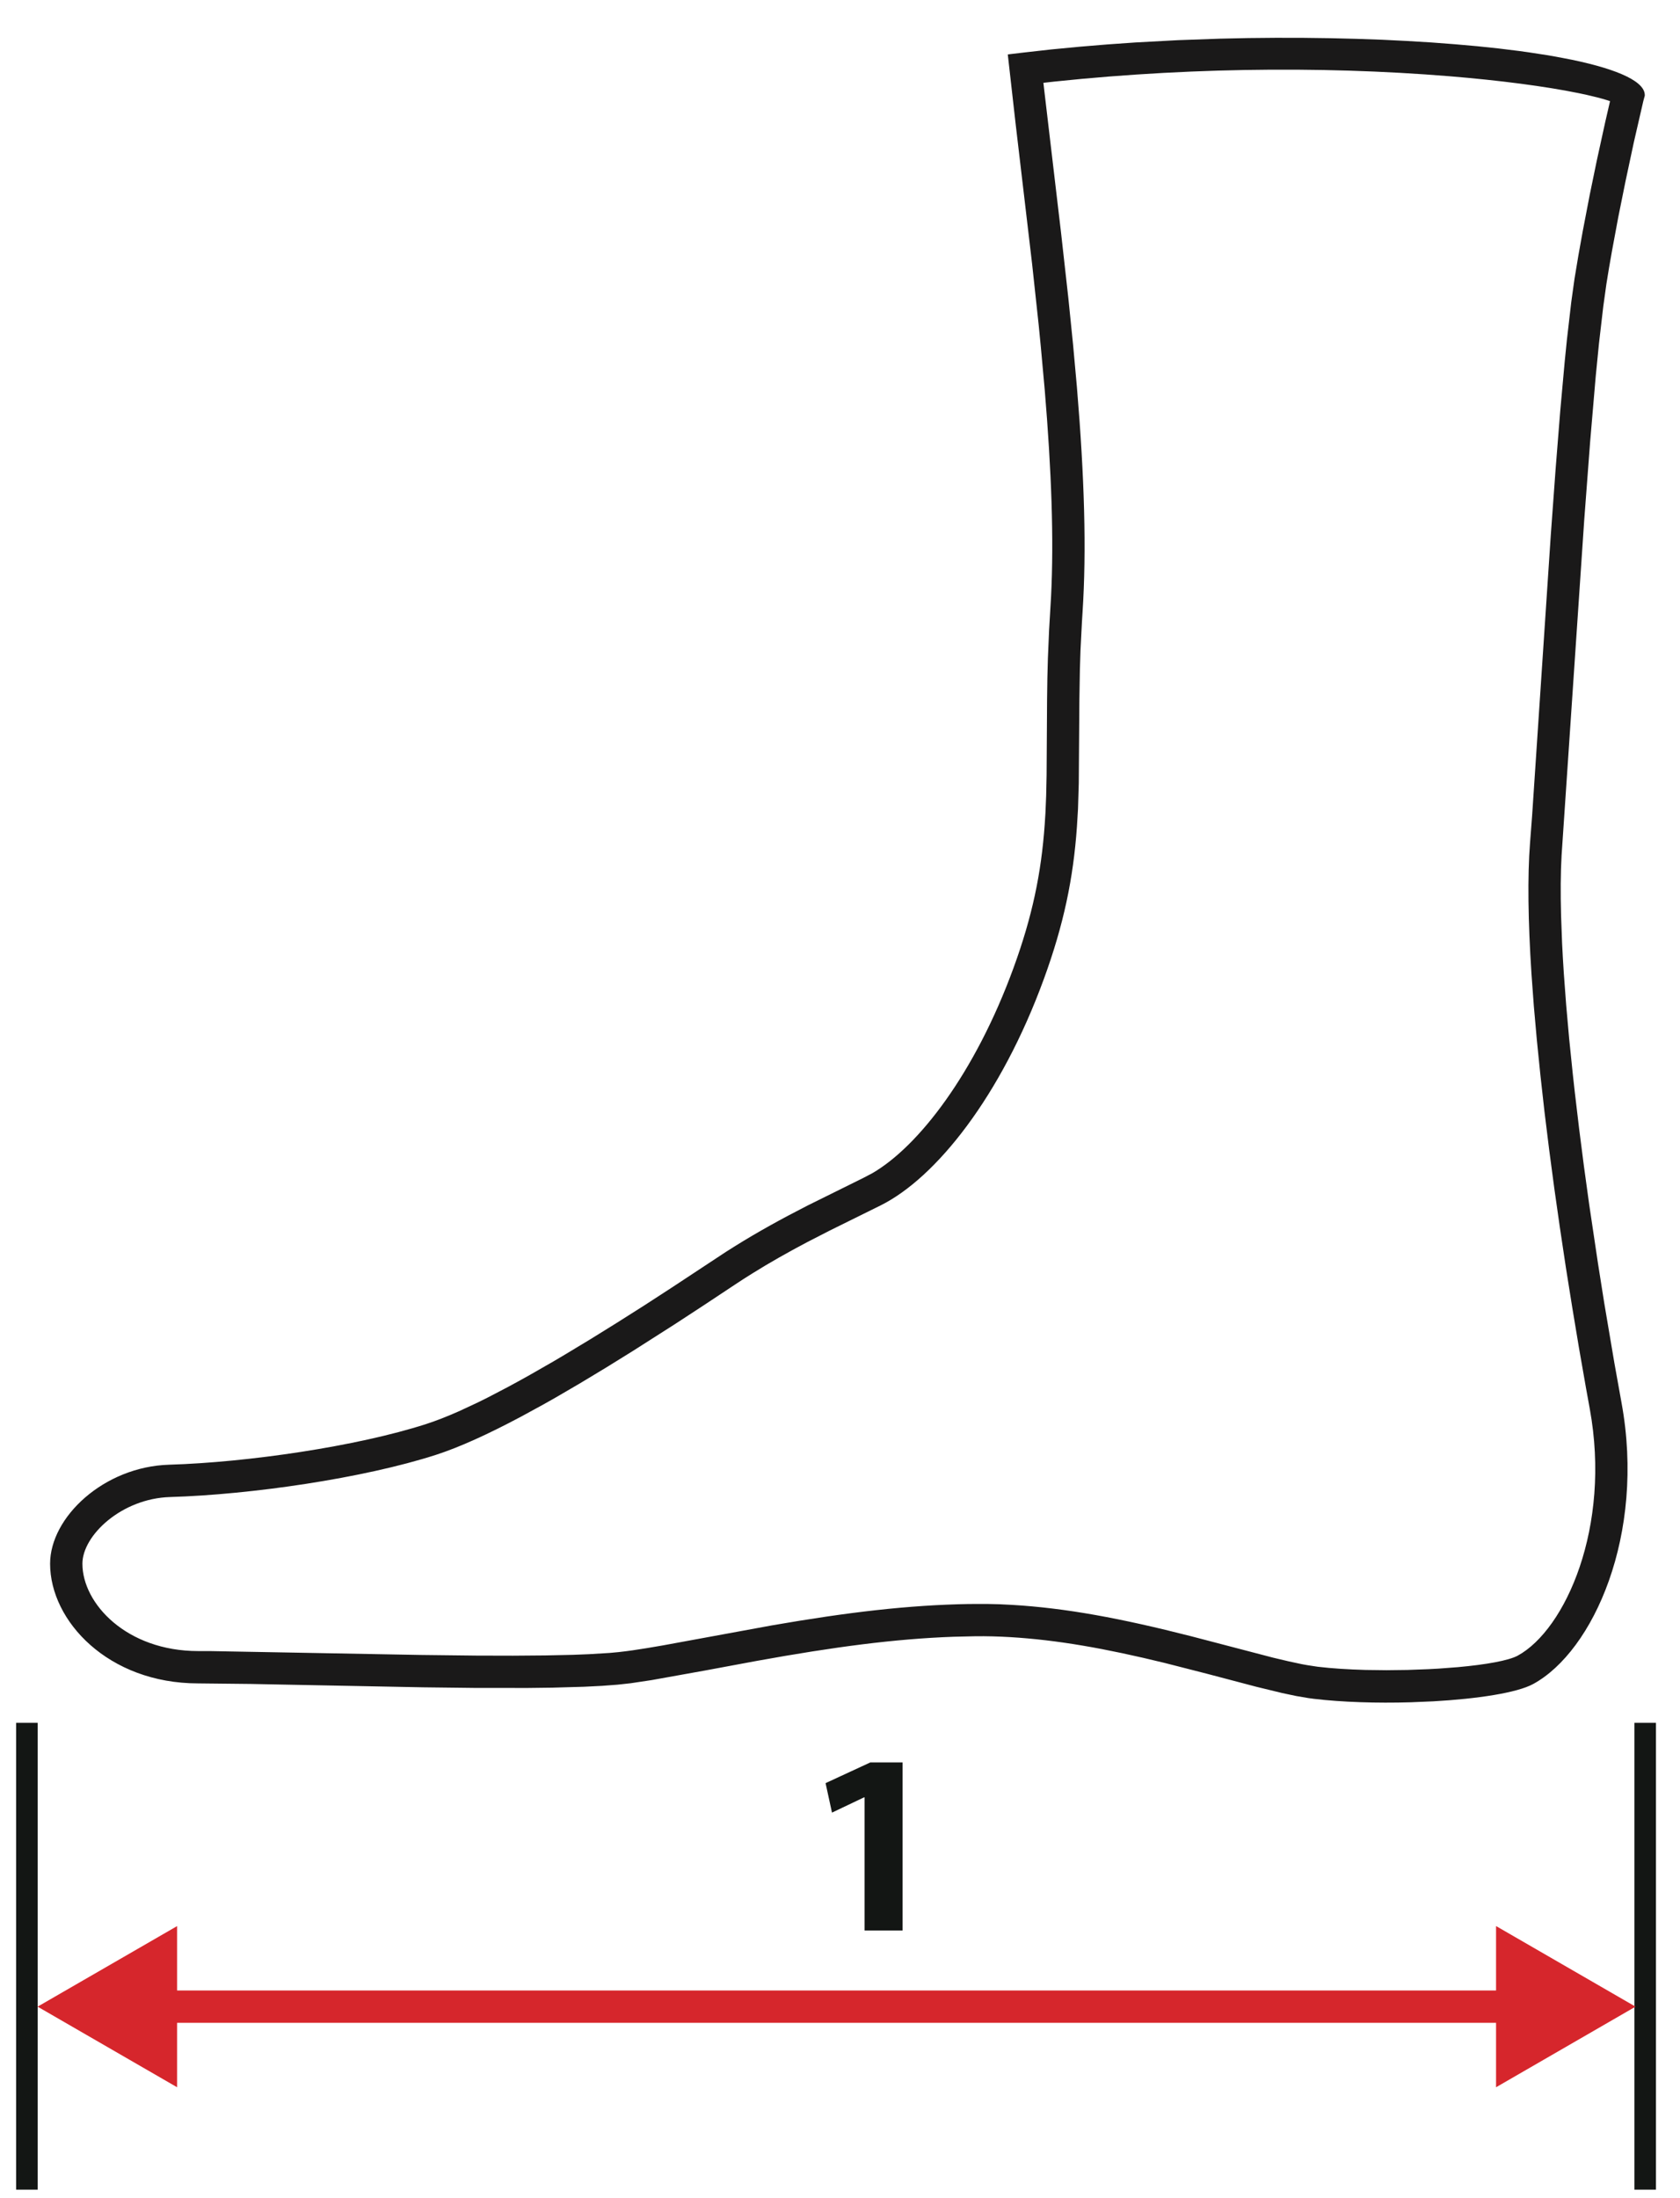 <svg xmlns="http://www.w3.org/2000/svg" width="39" height="51" viewBox="0 0 39 51"><g fill="none" fill-rule="evenodd" transform="translate(.375 .877)"><path fill="#131614" fill-rule="nonzero" d="M38.067,39.095 L38.067,49.926 L37.567,49.926 L37.567,39.095 L38.067,39.095 Z M0.5,39.095 L0.5,49.926 L0,49.926 L0,39.095 L0.5,39.095 Z"/><polygon fill="#D6262C" fill-rule="nonzero" points="34.902 45.305 34.902 46.055 3.189 46.055 3.189 45.305"/><polygon fill="#D6262C" points=".498 45.68 3.736 47.55 3.736 43.811"/><polygon fill="#D6262C" points="34.355 47.55 37.593 45.68 34.355 43.81"/><polygon fill="#131614" points="19.695 40.824 19.683 40.824 18.939 41.178 18.79 40.494 19.828 40.014 20.578 40.014 20.578 43.914 19.695 43.914"/><path fill="#1A1919" fill-rule="nonzero" d="M23.02,0.386 L23.202,1.997 L23.585,5.25 L23.738,6.669 L23.788,7.181 L23.877,8.162 C24.036,10.064 24.091,11.626 24.025,12.956 L23.979,13.742 L23.951,14.397 L23.939,14.851 L23.932,15.351 L23.921,17.104 L23.911,17.582 L23.894,17.988 L23.877,18.252 C23.797,19.385 23.588,20.389 23.153,21.58 C22.26,24.025 20.948,25.723 19.873,26.344 L19.667,26.452 L18.37,27.094 C17.753,27.409 17.212,27.709 16.696,28.03 L16.48,28.166 L15.242,28.982 L14.584,29.409 L13.948,29.812 L13.337,30.191 L12.752,30.544 C12.657,30.601 12.563,30.656 12.47,30.711 L11.927,31.022 C11.751,31.121 11.58,31.215 11.414,31.304 L10.933,31.555 C10.855,31.594 10.779,31.631 10.704,31.668 L10.272,31.869 C9.996,31.991 9.743,32.09 9.516,32.163 C7.908,32.682 5.368,33.052 3.554,33.106 C2.031,33.151 0.788,34.327 0.788,35.403 C0.788,36.734 2.139,38.18 4.226,38.18 L5.448,38.193 L9.452,38.271 L10.639,38.285 L11.873,38.286 L12.442,38.279 L13.181,38.258 L13.599,38.237 L13.958,38.21 L14.261,38.177 L14.749,38.104 L16.003,37.879 L17.187,37.659 C18.993,37.332 20.398,37.147 21.758,37.098 L22.27,37.086 C22.53,37.083 22.797,37.09 23.071,37.106 C24.165,37.171 25.282,37.368 26.665,37.706 L27.635,37.954 L28.793,38.259 L29.39,38.404 L29.717,38.473 L29.999,38.521 C30.043,38.528 30.086,38.533 30.127,38.538 C30.777,38.616 31.588,38.641 32.377,38.618 L32.898,38.596 C33.925,38.538 34.842,38.399 35.217,38.194 C36.612,37.434 37.828,34.728 37.268,31.671 L37.102,30.748 L36.867,29.359 L36.721,28.436 L36.517,27.069 L36.394,26.175 L36.282,25.3 L36.181,24.447 C36.165,24.307 36.149,24.168 36.135,24.031 L36.052,23.221 L35.983,22.445 L35.928,21.707 C35.912,21.468 35.899,21.235 35.888,21.011 L35.864,20.362 C35.85,19.841 35.853,19.374 35.876,18.97 L36.402,11.183 L36.539,9.372 L36.668,7.86 L36.744,7.093 L36.844,6.233 L36.917,5.708 C36.955,5.465 36.999,5.208 37.046,4.946 L37.194,4.151 L37.359,3.334 L37.554,2.421 L37.773,1.47 L37.805,1.351 L37.805,1.365 C37.853,1.031 37.212,0.738 36.118,0.51 L35.737,0.437 C35.671,0.425 35.603,0.414 35.534,0.402 L35.106,0.336 C35.033,0.326 34.958,0.315 34.881,0.305 L34.411,0.247 L33.915,0.195 L33.394,0.149 L32.852,0.108 L32.29,0.074 L31.709,0.045 L31.112,0.024 L30.501,0.009 L29.878,0.001 L29.244,0 L28.602,0.006 L27.953,0.02 L26.971,0.055 L25.986,0.108 L25.33,0.154 L24.677,0.208 L24.029,0.27 L23.389,0.342 L23.02,0.386 Z M33.263,0.891 C34.457,0.989 35.505,1.128 36.261,1.282 L36.455,1.323 C36.639,1.364 36.795,1.405 36.919,1.443 L37.001,1.47 L36.891,1.947 L36.695,2.841 L36.53,3.64 L36.367,4.488 L36.266,5.051 L36.176,5.592 L36.101,6.129 L36,7.002 L35.949,7.507 L35.845,8.657 L35.738,9.997 L35.626,11.53 L35.192,18.046 L35.144,18.676 C35.082,19.458 35.098,20.5 35.177,21.716 L35.232,22.466 L35.302,23.254 L35.385,24.074 L35.48,24.924 L35.588,25.799 L35.707,26.695 L35.837,27.607 L35.976,28.532 L36.125,29.465 L36.281,30.402 L36.445,31.339 C36.473,31.495 36.502,31.651 36.53,31.807 C37.033,34.551 35.963,36.934 34.858,37.536 C34.646,37.651 34.121,37.744 33.47,37.803 L33.02,37.837 C32.942,37.842 32.864,37.846 32.784,37.85 L32.3,37.868 L31.81,37.874 L31.325,37.868 C30.926,37.857 30.546,37.833 30.217,37.794 L29.98,37.758 C29.938,37.751 29.893,37.743 29.847,37.734 L29.543,37.669 L29.183,37.584 L27.273,37.085 C25.648,36.671 24.376,36.432 23.115,36.358 C22.921,36.346 22.73,36.339 22.542,36.337 L22.114,36.338 C20.715,36.363 19.315,36.527 17.545,36.834 L15.01,37.299 L14.633,37.363 L14.309,37.413 L14.161,37.433 C14.051,37.448 13.925,37.461 13.782,37.473 L13.304,37.502 L12.93,37.517 L12.285,37.531 L11.537,37.537 L10.686,37.535 L9.388,37.52 L4.494,37.43 L4.226,37.43 C2.565,37.43 1.538,36.33 1.538,35.403 C1.538,34.748 2.446,33.889 3.576,33.856 C5.456,33.8 8.063,33.42 9.746,32.877 C10.293,32.7 10.957,32.398 11.723,31.99 L12.249,31.703 C12.339,31.652 12.43,31.601 12.523,31.548 L13.092,31.216 L13.689,30.856 L14.312,30.47 L15.294,29.844 L15.978,29.397 L16.686,28.928 C16.818,28.84 16.953,28.753 17.092,28.667 C17.489,28.42 17.903,28.185 18.36,27.944 L18.89,27.672 L20.07,27.089 C21.355,26.448 22.864,24.556 23.857,21.838 C24.317,20.58 24.541,19.506 24.625,18.305 L24.65,17.894 L24.668,17.297 L24.682,15.364 L24.694,14.644 L24.708,14.21 L24.741,13.562 L24.755,13.334 C24.85,11.892 24.8,10.199 24.625,8.107 L24.535,7.113 L24.426,6.041 L24.257,4.527 L23.87,1.246 L23.847,1.044 L23.477,1.086 C26.844,0.686 30.273,0.647 33.263,0.891 Z"/></g></svg>